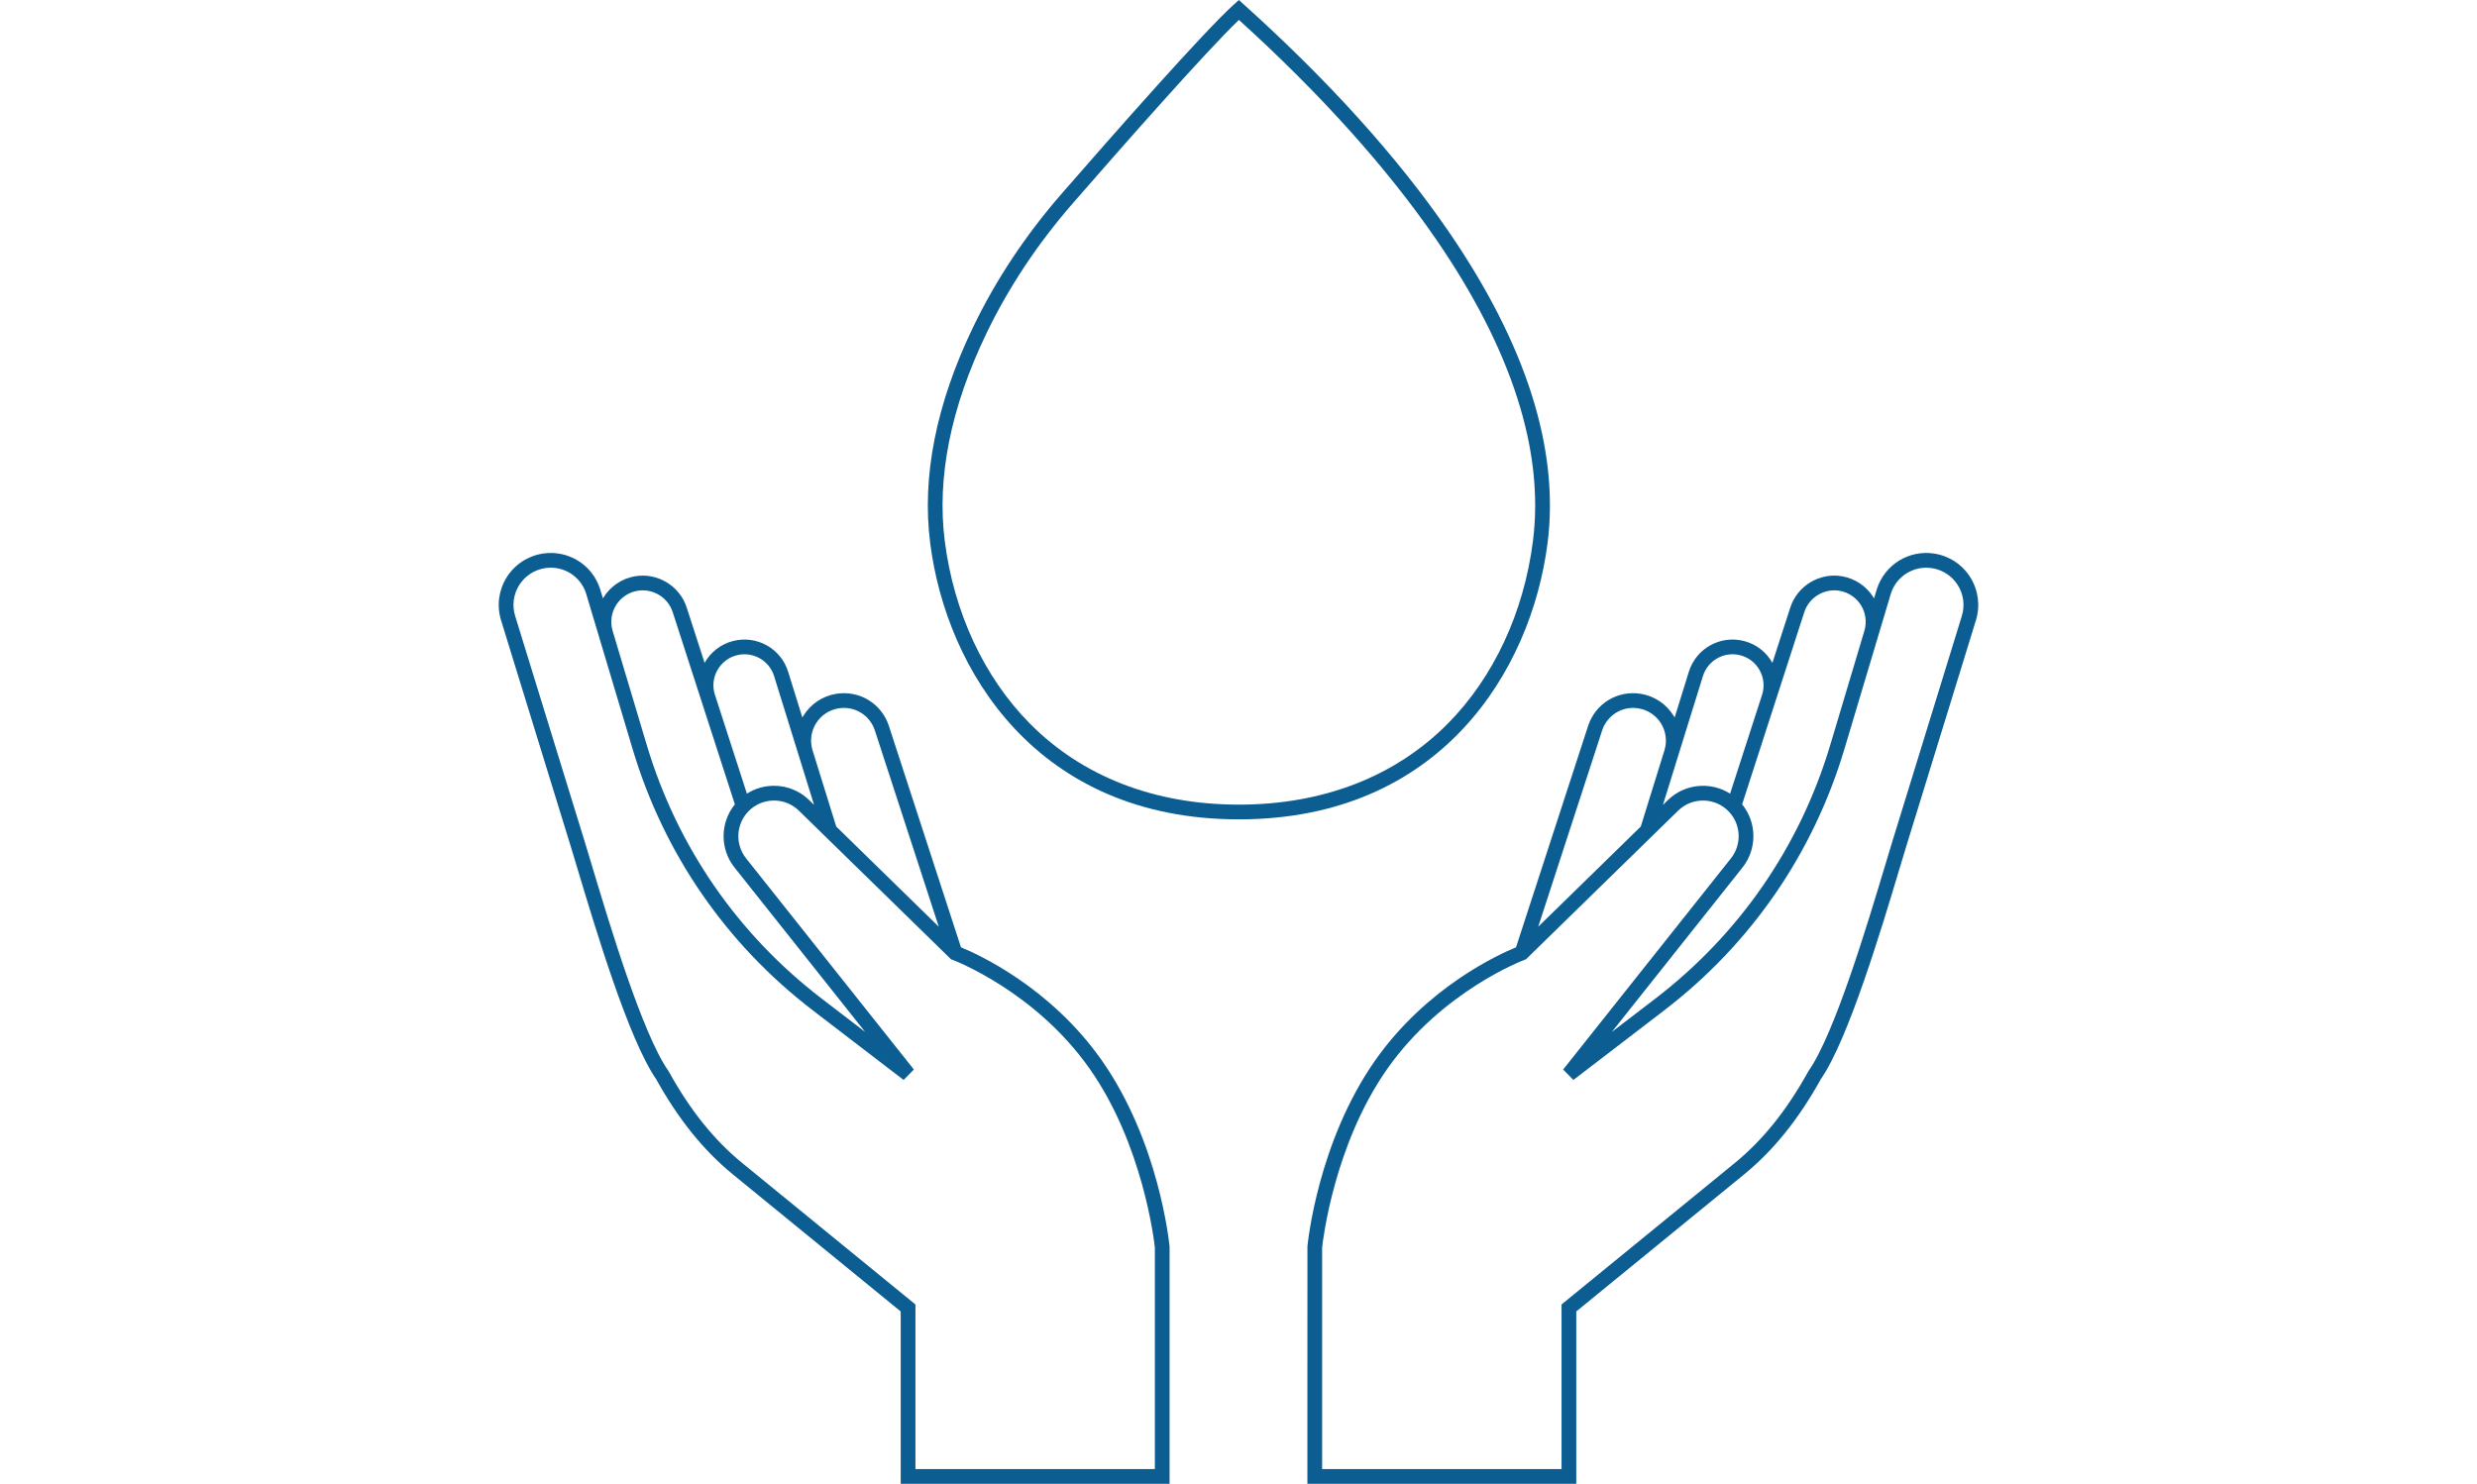 <?xml version="1.0" encoding="UTF-8"?>
<svg id="Ebene_1" data-name="Ebene 1" xmlns="http://www.w3.org/2000/svg" viewBox="0 0 200 119.822">
  <defs>
    <style>
      .cls-1 {
        fill: #0c5d92;
      }
    </style>
  </defs>
  <path class="cls-1" d="M124.953,43.863c.97-7.58-1.73-16.067-8.025-25.224-4.1-5.964-9.652-12.115-16.5-18.281L100.03 0l-.398.358c-2.428,2.186-9.761,10.518-13.917,15.29-2.91,3.342-5.311,6.96-7.137,10.754-2.991,6.214-4.159,12.089-3.472,17.461,1.317,10.289,8.634,22.304,24.924,22.304s23.607-12.015,24.923-22.304ZM100.03,64.978c-6.808,0-12.649-2.269-16.891-6.562-3.683-3.727-6.117-8.949-6.853-14.703-.658-5.141.474-10.791,3.363-16.795,1.78-3.698,4.123-7.227,6.962-10.489,3.931-4.515,10.715-12.225,13.424-14.821,6.593,5.981,11.945,11.936,15.912,17.706,6.124,8.909,8.757,17.118,7.825,24.399-.736,5.754-3.17,10.976-6.853,14.703-4.242,4.293-10.083,6.562-16.891,6.562Z"/>
  <path class="cls-1" d="M159.087,46.617c-.65-1.034-1.716-1.732-2.924-1.915-2.042-.307-3.983.893-4.621,2.87l-.225.752c-.013-.022-.027-.045-.04-.067-.557-.905-1.477-1.53-2.523-1.717-1.826-.326-3.632.761-4.202,2.525l-1.443,4.463c-.498-.885-1.312-1.51-2.296-1.764-1.91-.492-3.865.598-4.45,2.482l-1.148,3.697c-.028-.05-.057-.099-.087-.147-.583-.943-1.544-1.587-2.638-1.766l-0.0 0c-1.88-.308-3.672.782-4.262,2.594l-5.821,17.877c-1.343.548-7.184,3.183-11.356,9.111-4.625,6.571-5.453,14.699-5.486,15.042l-.003,19.168h21.711v-13.917l13.549-11.065c2.379-1.943,4.411-4.468,6.21-7.715,2.206-3.189,4.881-12.111,6.32-16.91.217-.724.407-1.357.563-1.864l5.628-18.266c.36-1.168.193-2.432-.457-3.467ZM145.684,49.432c.388-1.201,1.619-1.939,2.862-1.72.713.127,1.339.553,1.719,1.169.375.61.476,1.352.277,2.039l-2.76,9.234c-2.451,8.199-7.336,15.284-14.127,20.49l-3.51,2.69,10.549-13.28c1.195-1.504,1.163-3.634-.03-5.099l5.02-15.523ZM135.528,60.945h0c.004-.013.008-.026.012-.039l1.958-6.307c.397-1.277,1.722-2.016,3.017-1.683.675.174,1.232.607,1.569,1.218.336.612.403,1.314.189,1.979l-2.58,7.978c-1.557-.991-3.651-.822-5.027.522l-.397.388,1.259-4.056ZM129.36,58.992c.361-1.107,1.373-1.824,2.501-1.824.144,0,.29.012.436.036.754.124,1.417.568,1.819,1.218.396.641.499,1.419.285,2.141l-1.92,6.185-8.281,8.09,5.159-15.845ZM158.407,49.734l-5.628,18.266c-.157.509-.347,1.145-.566,1.873-1.424,4.749-4.073,13.588-6.174,16.597l-.033.053c-1.728,3.126-3.67,5.545-5.936,7.397l-13.986,11.421v13.292h-19.332v-17.891c.055-.515.953-8.31,5.272-14.445,4.42-6.279,11.002-8.762,11.068-8.786l.119-.044,12.286-12.002c1.135-1.108,2.961-1.087,4.07.048,1.011,1.035,1.094,2.669.194,3.802l-13.548,17.054.828.842,7.336-5.623c6.991-5.358,12.02-12.652,14.543-21.092l2.754-9.212h0c.004-.013.008-.026.011-.039l.992-3.318c.454-1.407,1.846-2.268,3.307-2.047.865.131,1.629.631,2.094,1.372.466.741.585,1.647.327,2.484Z"/>
  <path class="cls-1" d="M88.948,85.612c-4.172-5.928-10.013-8.563-11.356-9.111l-5.821-17.877c-.59-1.811-2.381-2.901-4.262-2.594-1.094.179-2.055.824-2.638,1.767-.03.049-.059.097-.086.147l-1.148-3.697c-.585-1.884-2.54-2.974-4.45-2.482-.984.254-1.798.879-2.296,1.764l-1.443-4.463c-.57-1.764-2.377-2.85-4.202-2.525-1.046.186-1.965.812-2.523,1.717-.014.022-.027.045-.041.068l-.229-.765c-.634-1.964-2.576-3.166-4.617-2.858-1.208.183-2.274.881-2.924,1.915-.65,1.035-.817,2.298-.457,3.467l5.628,18.266c.156.507.346,1.14.563,1.864,1.439,4.799,4.114,13.722,6.32,16.91,1.8,3.248,3.831,5.772,6.21,7.715l13.548,11.065v13.917h21.711v-19.111l-.003-.057c-.033-.343-.861-8.471-5.485-15.042ZM65.883,58.421c.402-.65,1.065-1.094,1.819-1.218,1.297-.212,2.531.54,2.938,1.788l5.159,15.845-8.28-8.089-1.917-6.173c-.219-.725-.117-1.509.281-2.153ZM57.916,54.134c.336-.611.893-1.043,1.569-1.218,1.295-.333,2.62.405,3.017,1.682l1.963,6.322c.002.008.005.016.007.024l1.259,4.056-.397-.388c-.79-.772-1.816-1.156-2.842-1.156-.761,0-1.522.212-2.185.634l-2.587-7.999c-.207-.658-.138-1.353.195-1.958ZM49.736,48.881c.38-.616,1.006-1.043,1.718-1.169,1.243-.22,2.474.519,2.862,1.72l2.271,7.021c.003.009.005.017.008.026l2.741,8.476c-1.193,1.465-1.224,3.595-.03,5.099l10.55,13.28-3.51-2.69c-6.791-5.206-11.676-12.291-14.127-20.49l-2.754-9.212 0-0c-.207-.693-.108-1.444.271-2.06ZM93.247,118.633h-19.332v-13.292l-13.985-11.421c-2.266-1.851-4.208-4.27-5.936-7.397l-.033-.053c-2.101-3.009-4.75-11.848-6.174-16.597-.218-.728-.409-1.363-.566-1.873l-5.628-18.266c-.258-.837-.138-1.742.328-2.484.466-.741,1.229-1.241,2.094-1.372,1.464-.222,2.853.64,3.304,2.035l3.762,12.581c2.522,8.44,7.551,15.734,14.543,21.093l7.336,5.623.828-.842-13.548-17.054c-.9-1.133-.816-2.767.194-3.802,1.109-1.135,2.935-1.156,4.07-.048l12.286,12.002.119.044c.066.024,6.648,2.507,11.067,8.786,4.312,6.127,5.216,13.93,5.271,14.445v17.891Z"/>
</svg>